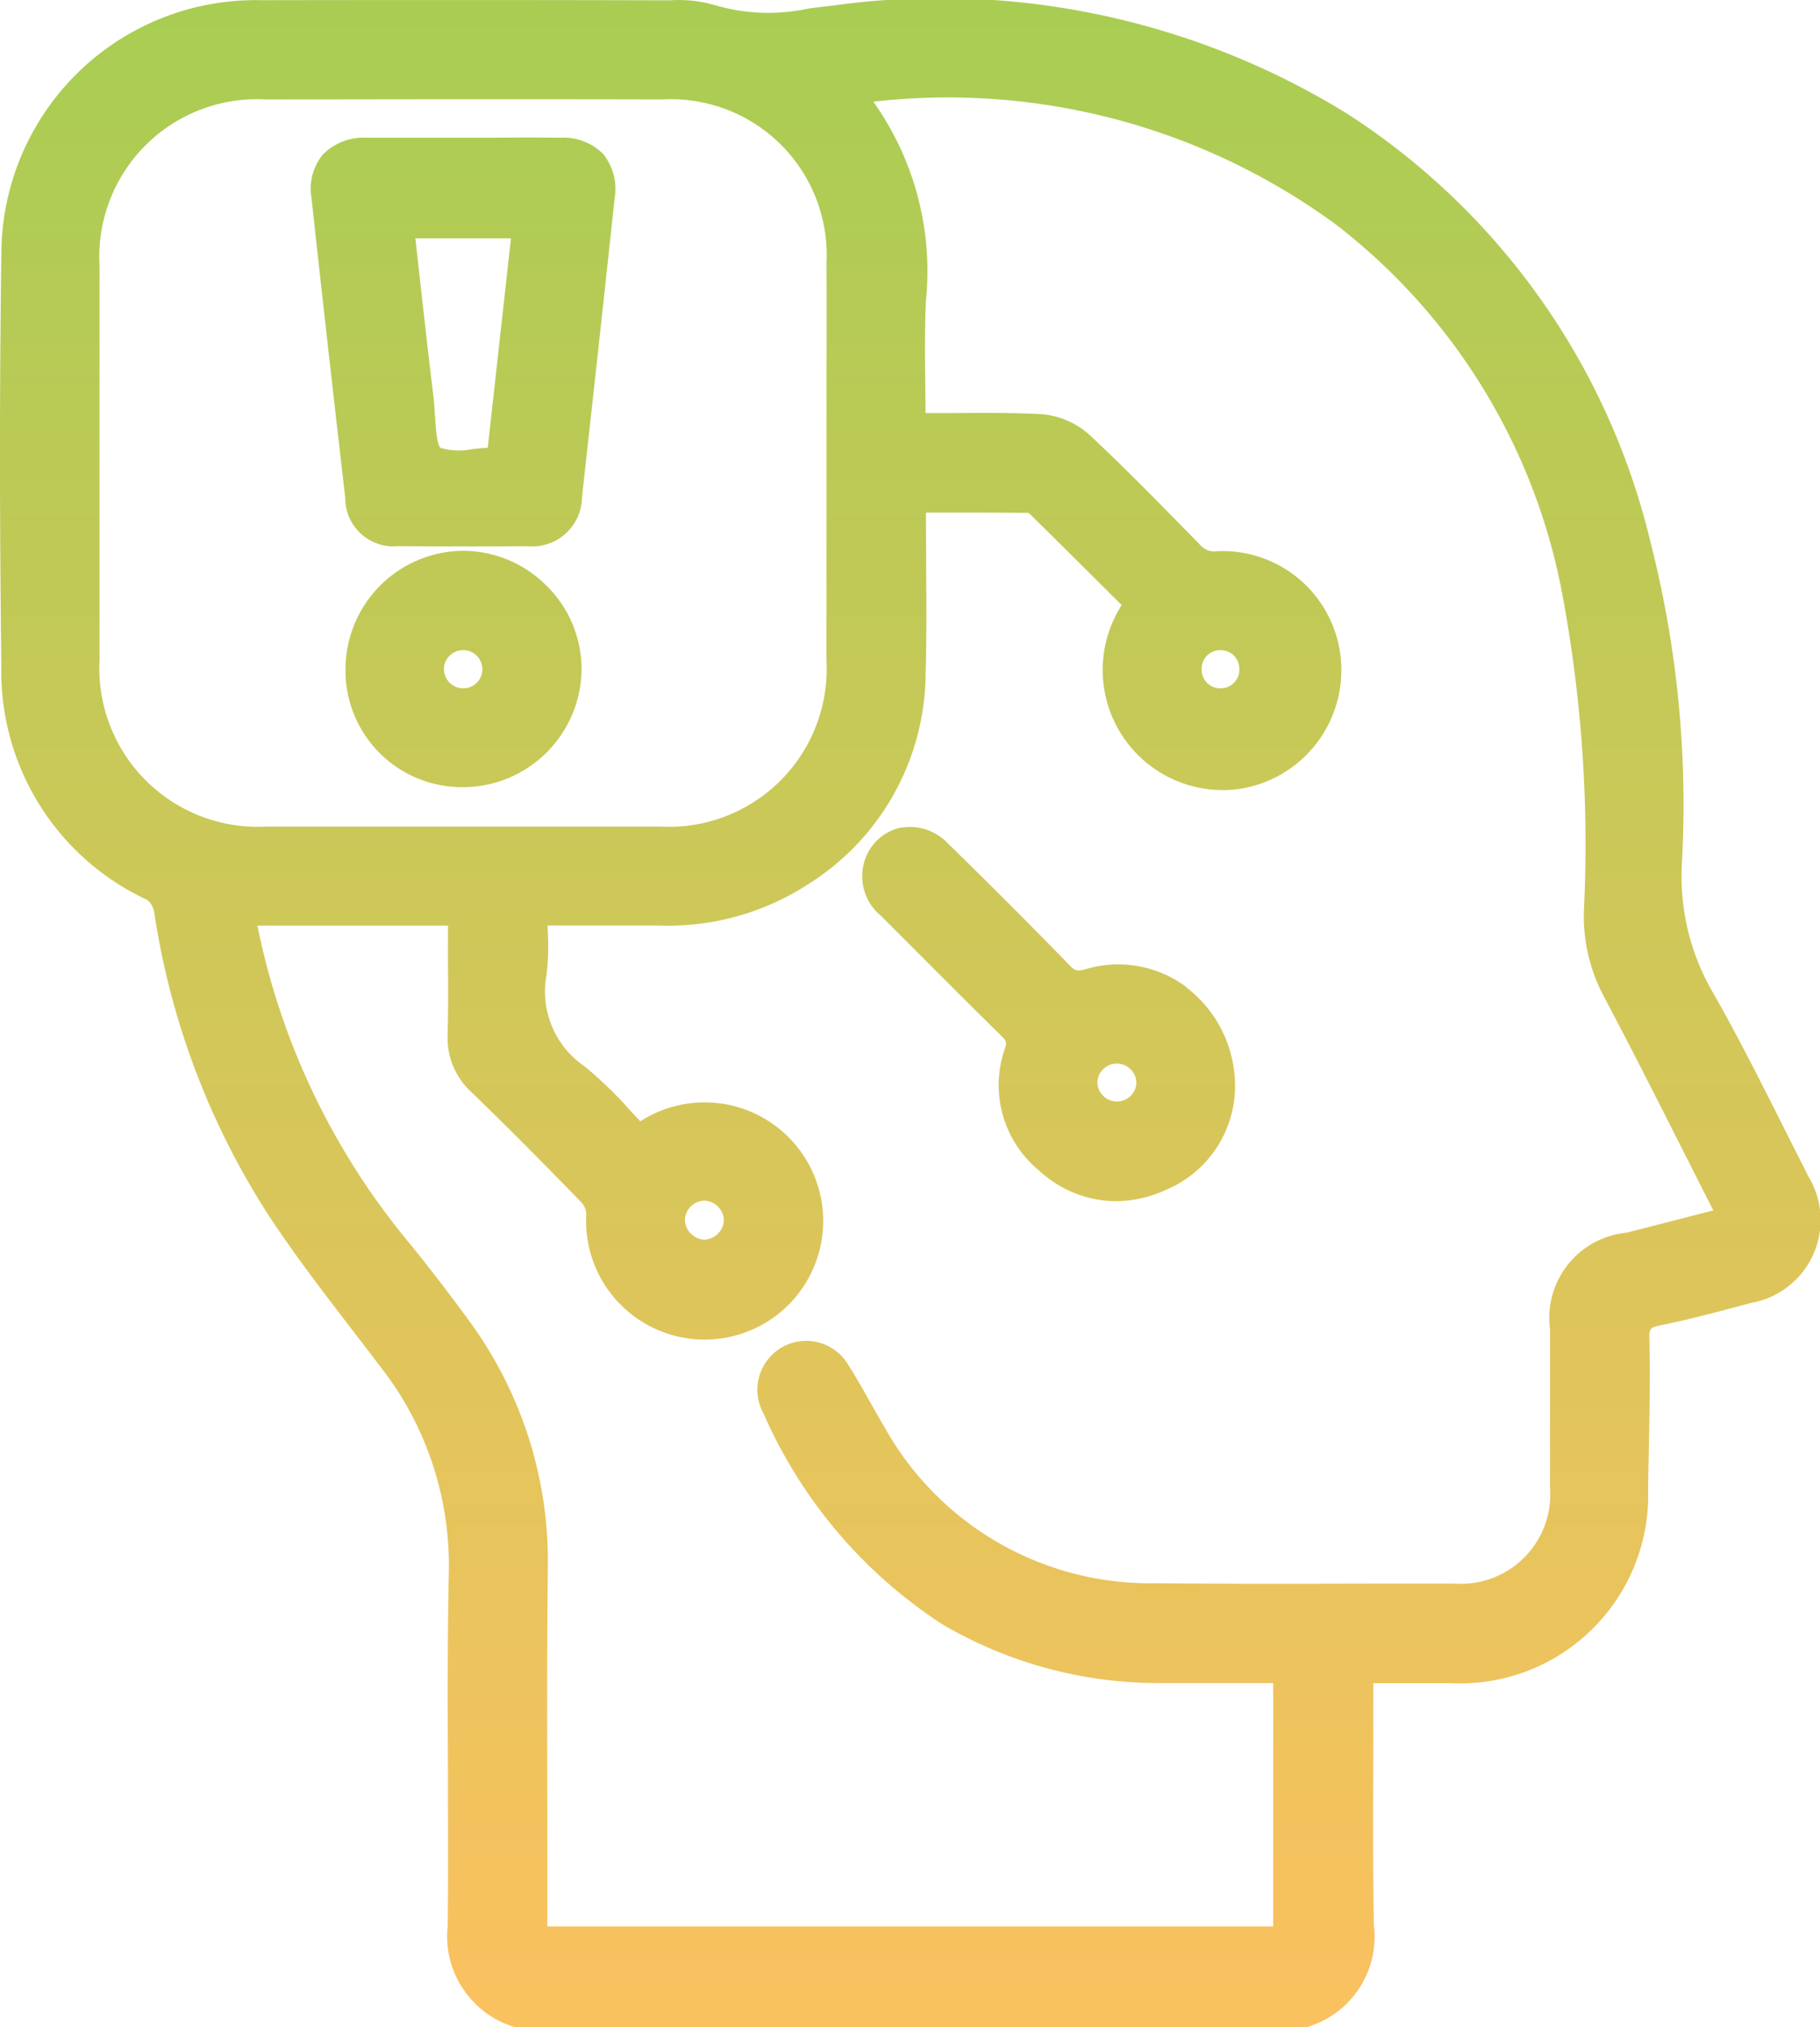<svg xmlns="http://www.w3.org/2000/svg" xmlns:xlink="http://www.w3.org/1999/xlink" width="48.509" height="54" viewBox="0 0 48.509 54">
  <defs>
    <linearGradient id="linear-gradient" x1="0.5" x2="0.5" y2="1" gradientUnits="objectBoundingBox">
      <stop offset="0" stop-color="#94c028"/>
      <stop offset="1" stop-color="#f9b237"/>
    </linearGradient>
    <clipPath id="clip-path">
      <rect id="Rectangle_15754" data-name="Rectangle 15754" width="48.509" height="54" fill="url(#linear-gradient)"/>
    </clipPath>
  </defs>
  <g id="icon-riks-intelligence" opacity="0.8">
    <g id="Group_37419" data-name="Group 37419" clip-path="url(#clip-path)">
      <path id="Path_26390" data-name="Path 26390" d="M48.176,31.29q-.332-.648-.658-1.3c-.59-1.172-1.2-2.385-1.863-3.547a6.137,6.137,0,0,1-.827-3.429,28.3,28.3,0,0,0-.847-8.611A18.752,18.752,0,0,0,35.891,3.02,20.689,20.689,0,0,0,22.133.158c-.2.021-.392.046-.588.071A5.015,5.015,0,0,1,19.1.151,3.506,3.506,0,0,0,17.858.009h-.183C14.2,0,10.6,0,6.973.006A6.78,6.78,0,0,0,.036,6.783c-.048,3.421-.049,7.009,0,10.968a6.705,6.705,0,0,0,3.892,6.226.541.541,0,0,1,.178.3,20.475,20.475,0,0,0,3,8.018c.708,1.089,1.511,2.132,2.287,3.141q.374.486.745.973a8.582,8.582,0,0,1,1.823,5.541c-.035,1.74-.029,3.507-.022,5.216,0,1.356.01,2.758-.006,4.136a2.526,2.526,0,0,0,1.71,2.678l.068.025H34.841l.067-.025a2.506,2.506,0,0,0,1.711-2.682c-.028-1.474-.022-2.976-.016-4.428q0-.924,0-1.849v-.179h.409c.568,0,1.112,0,1.655,0a5.015,5.015,0,0,0,5.26-5.192q.007-.459.017-.918c.02-1,.041-2.027.018-3.044-.007-.3.014-.321.313-.383.785-.16,1.568-.371,2.324-.574l.065-.017a2.243,2.243,0,0,0,1.507-3.42M41.313,37.1c0,.841,0,1.682,0,2.522a2.382,2.382,0,0,1-2.549,2.566l-1.962,0c-1.961.005-3.989.011-5.982-.009a8.1,8.1,0,0,1-7.251-4.169c-.132-.219-.261-.449-.385-.67-.176-.315-.359-.64-.56-.953a1.3,1.3,0,0,0-2.271,1.276A12.84,12.84,0,0,0,25.1,43.263a11.382,11.382,0,0,0,5.842,1.576h2.992v6.482H14.588v-.166q0-1.406,0-2.813c-.005-2.142-.011-4.356.013-6.533a10.82,10.82,0,0,0-2.117-6.648c-.573-.783-1.107-1.474-1.631-2.113a19.131,19.131,0,0,1-3.992-8.389h5.08c0,.04,0,.079,0,.116q0,.359,0,.719c0,.681.009,1.386-.01,2.074a1.949,1.949,0,0,0,.643,1.536c.93.9,1.887,1.863,2.927,2.934a.511.511,0,0,1,.126.292,3.16,3.16,0,1,0,1.441-2.457c-.089-.094-.178-.189-.27-.288a10.809,10.809,0,0,0-1.216-1.175,2.412,2.412,0,0,1-1.013-2.45,6.684,6.684,0,0,0,.029-1.171l0-.132h.664c.791,0,1.538,0,2.3,0a6.846,6.846,0,0,0,3.925-1.066,6.675,6.675,0,0,0,3.184-5.655c.027-.95.021-1.913.014-2.845,0-.423-.006-.847-.006-1.27v-.164h.318c.829,0,1.612,0,2.405.007a.226.226,0,0,1,.056.039c.695.683,1.371,1.355,2.086,2.067l.353.351a3.2,3.2,0,0,0,3.191,4.889A3.2,3.2,0,0,0,35.741,17.6a3.165,3.165,0,0,0-3.3-2.915.5.5,0,0,1-.46-.175l-.182-.186c-.9-.917-1.822-1.864-2.779-2.755a2.167,2.167,0,0,0-1.3-.536c-.815-.04-1.614-.033-2.462-.026l-.591,0q0-.355-.006-.7c-.008-.787-.016-1.529.016-2.275a7.785,7.785,0,0,0-1.4-5.322A17.491,17.491,0,0,1,35.615,5.989a16.184,16.184,0,0,1,6.038,9.91,36.141,36.141,0,0,1,.562,8.384,4.552,4.552,0,0,0,.537,2.272c.715,1.348,1.416,2.734,2.094,4.075q.381.754.764,1.506c.019.036.037.073.055.111l-.432.111c-.635.164-1.259.325-1.884.483a2.281,2.281,0,0,0-2.035,2.577q0,.842,0,1.684M18.252,32.508a.541.541,0,0,1,.5-.521h.023a.513.513,0,0,1,.34.14.529.529,0,0,1,.178.364.509.509,0,0,1-.145.361.526.526,0,0,1-.364.173.507.507,0,0,1-.361-.153.521.521,0,0,1-.166-.363M32.028,17.83a.51.51,0,0,1,.146-.368.5.5,0,0,1,.356-.14h.007a.5.5,0,0,1,.355.148.517.517,0,0,1,.14.375.493.493,0,0,1-.523.492.493.493,0,0,1-.481-.508m-10-3.872c0,1.193,0,2.426,0,3.638A4.206,4.206,0,0,1,17.6,22.022c-3.333,0-6.764,0-10.489,0A4.226,4.226,0,0,1,2.653,17.57c0-3.571,0-7.1,0-10.487A4.2,4.2,0,0,1,7.069,2.65c1.876,0,3.672-.005,5.411-.005,1.777,0,3.5,0,5.181.005a4.151,4.151,0,0,1,4.368,4.358c.007,1.23,0,2.48,0,3.69q0,.828,0,1.656,0,.8,0,1.6M31.626,26.3a3.037,3.037,0,0,0-2.679-.483c-.246.071-.3.046-.448-.11-1-1.028-2.057-2.088-3.238-3.241a1.4,1.4,0,0,0-1.323-.4,1.3,1.3,0,0,0-.908.915,1.364,1.364,0,0,0,.449,1.416l.965.966c.731.732,1.486,1.49,2.238,2.227.147.144.156.176.1.351a2.942,2.942,0,0,0,.908,3.24,3.043,3.043,0,0,0,2.04.821,3.247,3.247,0,0,0,1.34-.3,3,3,0,0,0,1.848-2.721v-.014a3.308,3.308,0,0,0-1.3-2.664m-1.468,2.877a.521.521,0,0,1-.9-.315.486.486,0,0,1,.132-.357.52.52,0,0,1,.363-.173h.019a.525.525,0,0,1,.361.143.5.5,0,0,1,.162.35.486.486,0,0,1-.139.353M14.935,3.67c-.607-.008-1.223-.006-1.818,0q-.777,0-1.554,0c-.582,0-1.185,0-1.778,0a1.529,1.529,0,0,0-1.182.45,1.44,1.44,0,0,0-.3,1.158c.262,2.414.557,5.029.9,7.994a1.283,1.283,0,0,0,1.415,1.278c.556.005,1.122.008,1.707.008.556,0,1.13,0,1.727-.007a1.325,1.325,0,0,0,1.46-1.306c.353-3.185.621-5.635.868-7.945a1.491,1.491,0,0,0-.3-1.193,1.49,1.49,0,0,0-1.149-.437m-3.34,7.4c-.009-.168-.018-.341-.038-.5-.134-1.1-.254-2.178-.382-3.319l-.1-.9h2.548L13,11.93c-.132.007-.265.02-.395.033a1.786,1.786,0,0,1-.861-.029c-.107-.085-.135-.615-.149-.869m.736,3.61a3.158,3.158,0,0,0-3.122,3.158,3.106,3.106,0,0,0,3.13,3.139h.006A3.167,3.167,0,0,0,15.5,17.859a3.113,3.113,0,0,0-.924-2.245,3.146,3.146,0,0,0-2.25-.939m.365,3.531a.507.507,0,0,1-.375.131.514.514,0,0,1-.484-.515.5.5,0,0,1,.156-.358.514.514,0,0,1,.359-.143h.015a.51.51,0,0,1,.331.884" transform="translate(0 -0.001)" fill="url(#linear-gradient)"/>
    </g>
  </g>
</svg>
